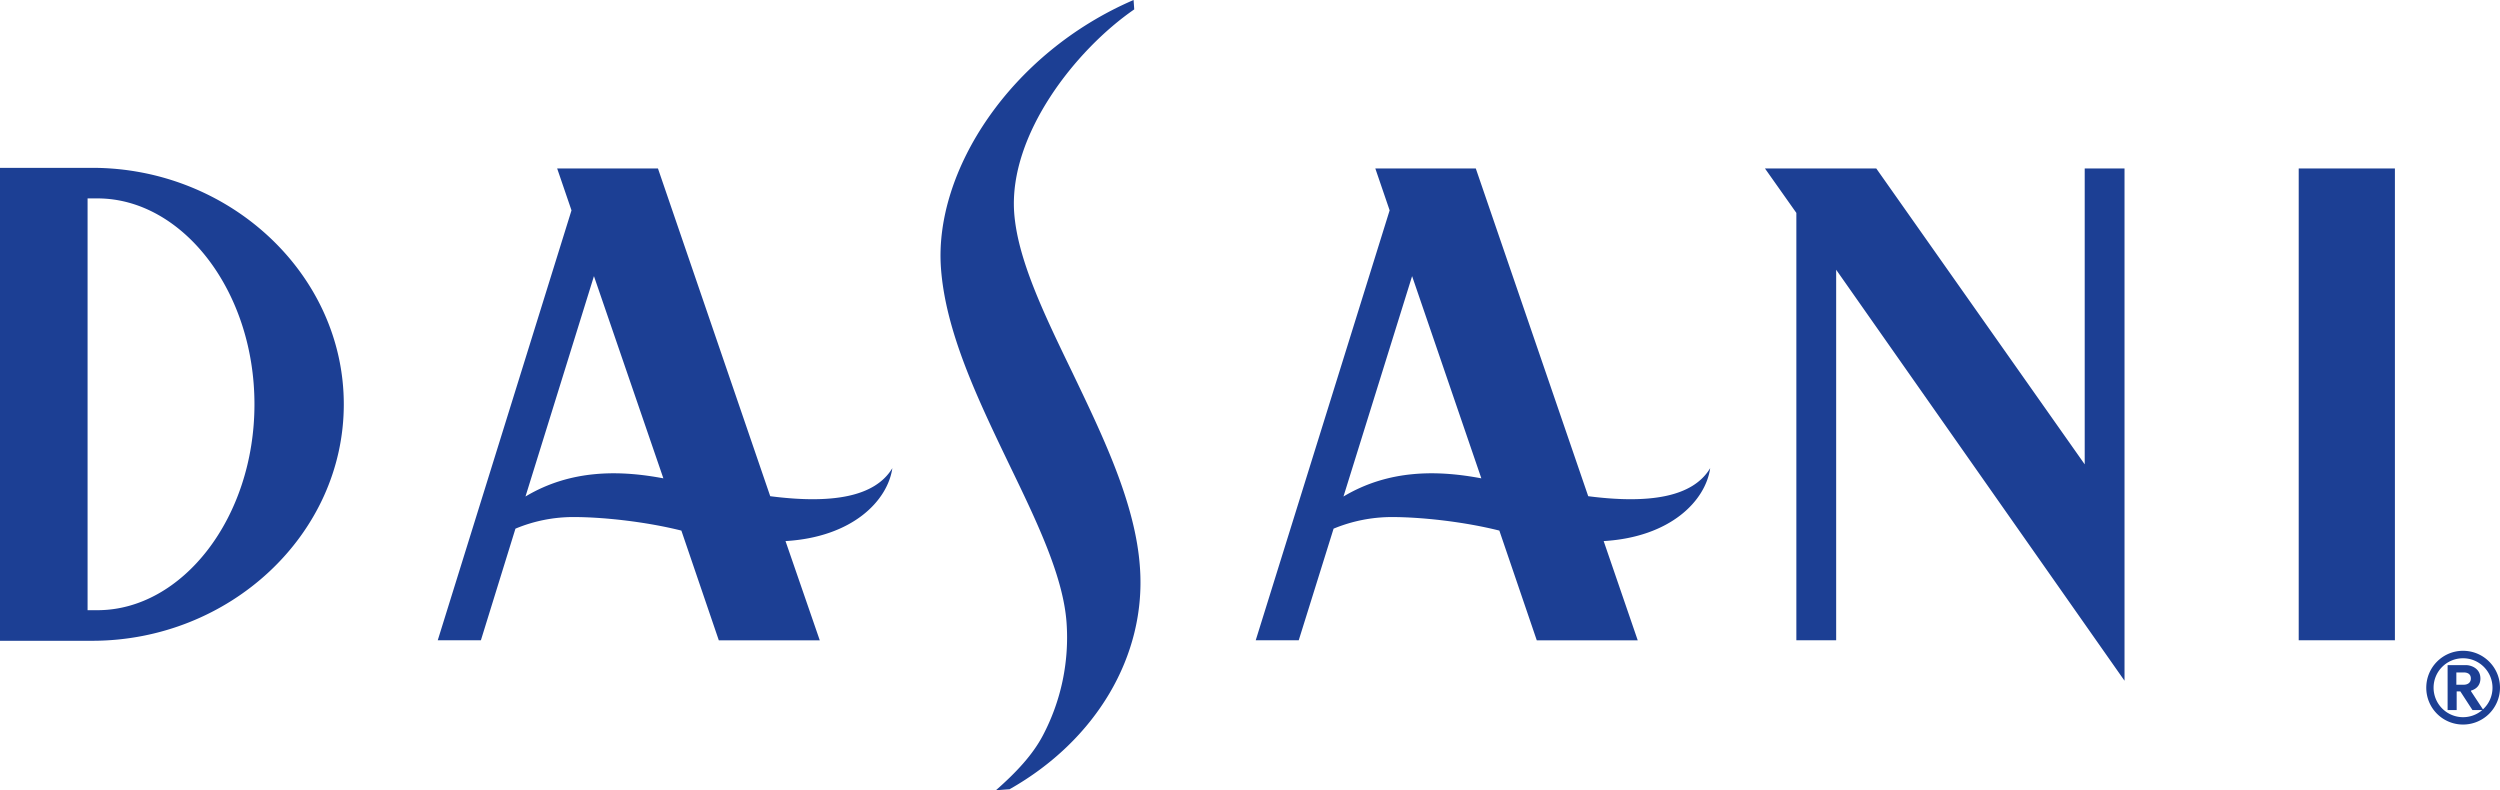 <svg xmlns="http://www.w3.org/2000/svg" xml:space="preserve" width="157px" height="49.633px" x="0px" y="0px" viewBox="0 0 157 49.633"><path fill="#1C3F94" fill-rule="evenodd" d="M144.359 10.58v29.629h6.041V10.58h-6.041zM0 40.241h5.79c8.61 0 15.8-6.65 15.8-14.851 0-8.19-7.19-14.85-15.8-14.85H0v29.701zM15.98 25.39c0 7.14-4.54 12.93-9.86 12.93H5.5V12.46h.62c5.32 0 9.86 5.79 9.86 12.93zm117.44-14.81h-2.5v18.581L117.83 10.58h-6.99l1.971 2.79v26.839h2.5V16.94l18.109 25.81V10.58zM71.59 35.661c-.27-4.041-2.33-8.271-4.3-12.381-1.75-3.619-3.399-7.04-3.601-9.95C63.359 8.44 67.56 3.12 71.23.59L71.189 0C63.4 3.36 58.67 10.77 59.09 16.8c.28 4.031 2.32 8.27 4.29 12.371 1.75 3.619 3.399 7.039 3.601 9.949.17 2.44-.34 4.891-1.49 7.07-.631 1.2-1.66 2.311-2.95 3.439.41-.029.76-.06.851-.06C68.83 46.5 71.98 41.19 71.59 35.661zM49.33 33.98c4.21-.25 6.41-2.53 6.71-4.58-1.09 1.81-3.8 2.261-7.67 1.761L41.32 10.58h-6.33l.9 2.63-8.4 27h2.71l2.17-7.01a9.42 9.42 0 0 1 3.67-.729c1.8 0 4.47.28 6.75.85l2.351 6.89h6.34L49.33 33.98zm-7.67-3.94c-2.7-.51-5.79-.58-8.66 1.141l4.3-13.84 4.36 12.699zm59.05 3.94c4.2-.25 6.399-2.53 6.69-4.58-1.08 1.81-3.801 2.261-7.66 1.761L92.68 10.58h-6.31l.899 2.63-8.41 27h2.701l2.189-7.01a9.58 9.58 0 0 1 3.66-.729c1.811 0 4.48.28 6.75.85l2.35 6.89h6.34l-2.139-6.231zm-7.681-3.94c-2.709-.51-5.779-.58-8.659 1.141l4.31-13.84 4.349 12.699zM154.73 43h-.471v-.77h.471c.109 0 .439.021.439.38.001.269-.209.39-.439.39zm.45.411v-.041c.37-.109.59-.369.59-.76 0-.68-.649-.84-.89-.84h-1.17v2.82h.569v-1.17h.23l.76 1.17h.621a1.852 1.852 0 0 1-3.061-1.401c0-1.02.82-1.85 1.85-1.85 1.021 0 1.85.83 1.85 1.85 0 .54-.229 1.02-.6 1.359l-.749-1.137zm-.5-2.541c-1.27 0-2.31 1.03-2.31 2.32 0 1.28 1.03 2.311 2.31 2.311A2.32 2.32 0 0 0 157 43.19c0-1.279-1.04-2.32-2.32-2.32z" clip-rule="evenodd"></path></svg>